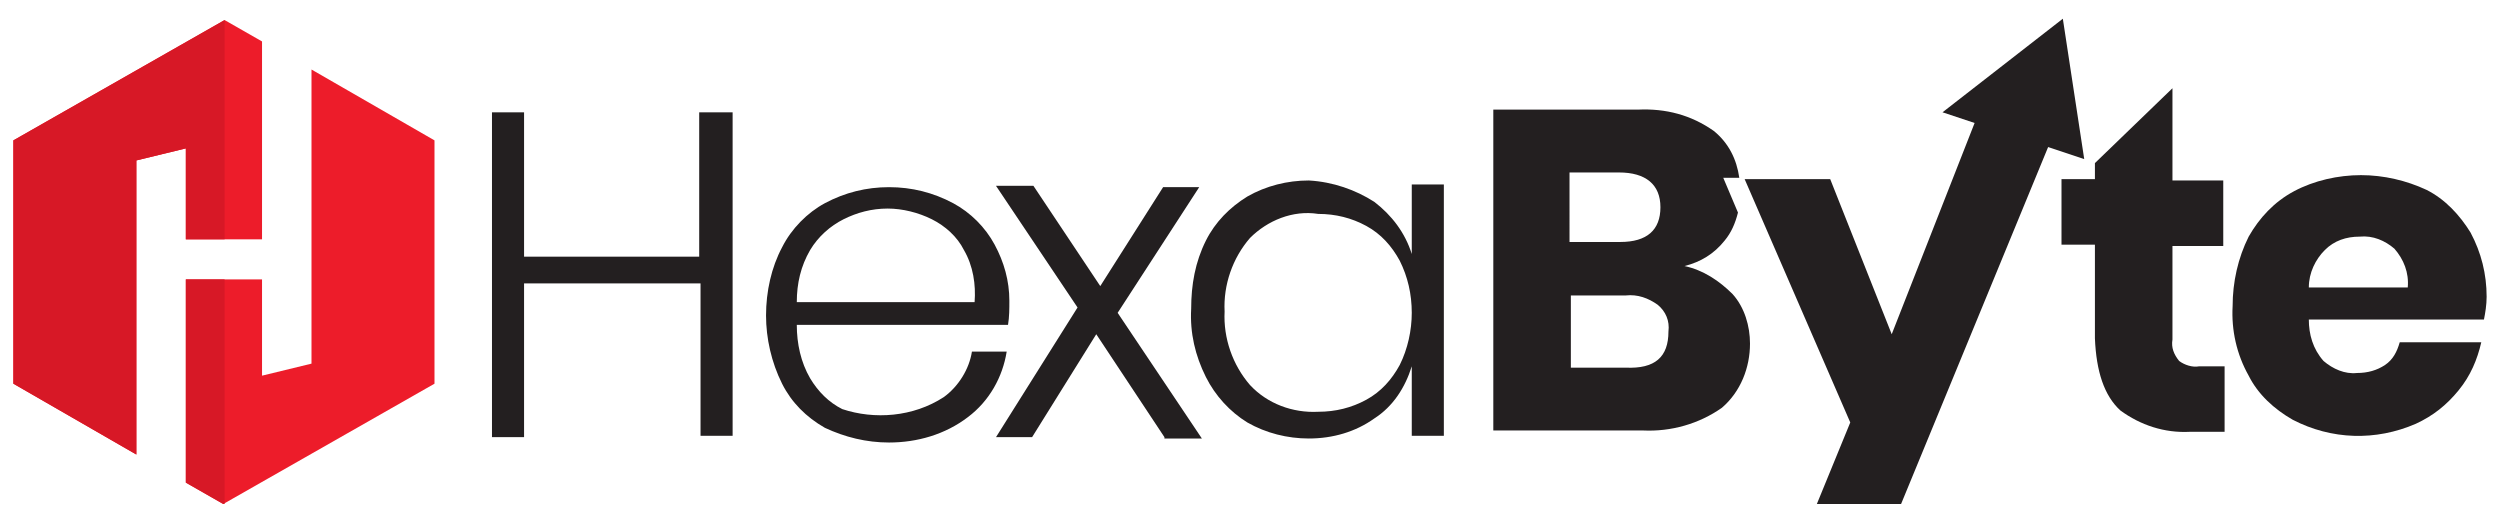 <?xml version="1.0" encoding="utf-8"?>
<!-- Generator: Adobe Illustrator 23.0.2, SVG Export Plug-In . SVG Version: 6.00 Build 0)  -->
<svg version="1.1" id="Layer_1" xmlns="http://www.w3.org/2000/svg" xmlns:xlink="http://www.w3.org/1999/xlink" x="0px" y="0px"
	 viewBox="0 0 187 39" style="enable-background:new 0 0 187 39;" xml:space="preserve">
<style type="text/css">
	.st0{fill:#231F20;}
	.st1{fill:#ED1C2A;}
	.st2{fill:#D71826;}
</style>
<title>hexabyte-logo</title>
<path class="st0" d="M54.8,8.4v24.2h-2.4V21.2H39.2v11.5h-2.4V8.4h2.4v10.8h13.1V8.4H54.8z"/>
<path class="st0" d="M70.6,29.7c1.1-0.8,1.9-2.1,2.1-3.4h2.6c-0.3,1.9-1.3,3.7-2.9,4.9c-1.7,1.3-3.8,1.9-5.9,1.9
	c-1.7,0-3.3-0.4-4.8-1.1c-1.4-0.8-2.5-1.9-3.2-3.3c-0.8-1.6-1.2-3.4-1.2-5.1c0-1.8,0.4-3.6,1.2-5.1c0.7-1.4,1.9-2.6,3.2-3.3
	c1.5-0.8,3.1-1.2,4.8-1.2c1.7,0,3.3,0.4,4.8,1.2c1.3,0.7,2.4,1.8,3.1,3.1c0.7,1.3,1.1,2.7,1.1,4.2c0,0.6,0,1.2-0.1,1.8H59.6
	c0,1.4,0.3,2.8,1,4c0.6,1,1.4,1.8,2.4,2.3C65.4,31.4,68.3,31.2,70.6,29.7L70.6,29.7z M63.1,16.4c-1,0.5-1.9,1.3-2.5,2.3
	c-0.7,1.2-1,2.5-1,3.9h13.3c0.1-1.3-0.1-2.7-0.8-3.9c-0.5-1-1.4-1.8-2.4-2.3c-1-0.5-2.2-0.8-3.3-0.8C65.2,15.6,64.1,15.9,63.1,16.4z
	"/>
<path class="st0" d="M87.1,32.7L82,25l-4.8,7.7h-2.7l6.1-9.7l-6.1-9.1h2.8l5,7.5l4.7-7.4h2.7l-6.1,9.4l6.3,9.4H87.1z"/>
<path class="st0" d="M102.8,15.1c1.3,1,2.3,2.3,2.8,3.9v-5.2h2.4v18.8h-2.4v-5.2c-0.5,1.6-1.4,3-2.8,3.9c-1.4,1-3.1,1.5-4.9,1.5
	c-1.6,0-3.2-0.4-4.6-1.2c-1.3-0.8-2.4-2-3.1-3.4c-0.8-1.6-1.2-3.3-1.1-5.1c0-1.8,0.3-3.5,1.1-5.1c0.7-1.4,1.8-2.5,3.1-3.3
	c1.4-0.8,3-1.2,4.6-1.2C99.7,13.6,101.4,14.2,102.8,15.1z M93.5,17.8c-1.3,1.5-2,3.5-1.9,5.5c-0.1,2,0.6,4,1.9,5.5
	c1.3,1.4,3.2,2.1,5.1,2c1.3,0,2.5-0.3,3.6-0.9c1.1-0.6,1.9-1.5,2.5-2.6c0.6-1.2,0.9-2.6,0.9-3.9c0-1.4-0.3-2.7-0.9-3.9
	c-0.6-1.1-1.4-2-2.5-2.6c-1.1-0.6-2.3-0.9-3.6-0.9C96.7,15.7,94.8,16.5,93.5,17.8z"/>
<path class="st0" d="M126,19.9c1.2-0.3,2.2-0.9,3-1.9c0.5-0.6,0.8-1.3,1-2.1l-1.1-2.6h1.2c-0.2-1.4-0.8-2.6-1.9-3.5
	c-1.7-1.2-3.6-1.7-5.7-1.6h-10.8v24h11.2c2.1,0.1,4.2-0.5,5.9-1.7c1.4-1.2,2.1-3,2.1-4.8c0-1.3-0.4-2.7-1.3-3.7
	C128.6,21,127.4,20.2,126,19.9z M117.4,12.9h3.7c2,0,3.1,0.9,3.1,2.6c0,1.7-1,2.6-3,2.6h-3.8L117.4,12.9z M121.6,27.5h-4.1v-5.4h4.1
	c0.9-0.1,1.7,0.2,2.4,0.7c0.6,0.5,0.9,1.2,0.8,2C124.8,26.7,123.8,27.6,121.6,27.5L121.6,27.5z"/>
<path class="st0" d="M166.4,27.3v5h-2.6c-1.9,0.1-3.7-0.5-5.2-1.6c-1.2-1.1-1.8-2.9-1.9-5.4v-7h-2.5v-4.9h2.5v-1.2l5.8-5.6v6.9h3.8
	v4.9h-3.8v7c-0.1,0.6,0.1,1.1,0.5,1.6c0.4,0.3,1,0.5,1.5,0.4H166.4z"/>
<path class="st0" d="M185.8,23.9h-13.1c0,1.1,0.3,2.2,1.1,3.1c0.7,0.6,1.6,1,2.5,0.9c0.8,0,1.5-0.2,2.1-0.6c0.6-0.4,0.9-1,1.1-1.7
	h6.1c-0.3,1.3-0.8,2.5-1.7,3.6c-0.9,1.1-1.9,1.9-3.2,2.5c-3,1.3-6.3,1.2-9.2-0.3c-1.4-0.8-2.6-1.9-3.3-3.3c-0.9-1.6-1.3-3.4-1.2-5.2
	c0-1.8,0.4-3.6,1.2-5.2c0.8-1.4,1.9-2.6,3.4-3.4c1.5-0.8,3.3-1.2,5-1.2c1.7,0,3.4,0.4,4.9,1.1c1.4,0.7,2.5,1.9,3.3,3.2
	c0.8,1.5,1.2,3.1,1.2,4.8C186,22.8,185.9,23.4,185.8,23.9z M179.1,18.6c-0.7-0.6-1.6-1-2.6-0.9c-1,0-1.9,0.3-2.6,1
	c-0.7,0.7-1.2,1.7-1.2,2.8h7.4C180.2,20.4,179.8,19.4,179.1,18.6z"/>
<polygon class="st0" points="155.9,11.9 154.3,1.4 145.3,8.4 147.7,9.2 141.5,25 136.9,13.4 130.5,13.4 138.4,31.6 135.9,37.7 
	142.2,37.7 153.2,11 "/>
<polygon class="st1" points="10.2,12 13.9,11.1 13.9,17.9 19.6,17.9 19.6,3.1 16.8,1.5 1,10.5 1,28.7 10.2,34 "/>
<polygon class="st1" points="23.3,5.2 23.3,27.2 19.6,28.1 19.6,20.9 13.9,20.9 13.9,36.1 16.7,37.7 32.5,28.7 32.5,10.5 "/>
<polygon class="st2" points="10.2,12 13.9,11.1 13.9,17.9 16.8,17.9 16.8,1.5 1,10.5 1,28.7 10.2,34 "/>
<polygon class="st2" points="13.9,20.9 13.9,36.1 16.7,37.7 16.8,37.7 16.8,20.9 "/>
</svg>
